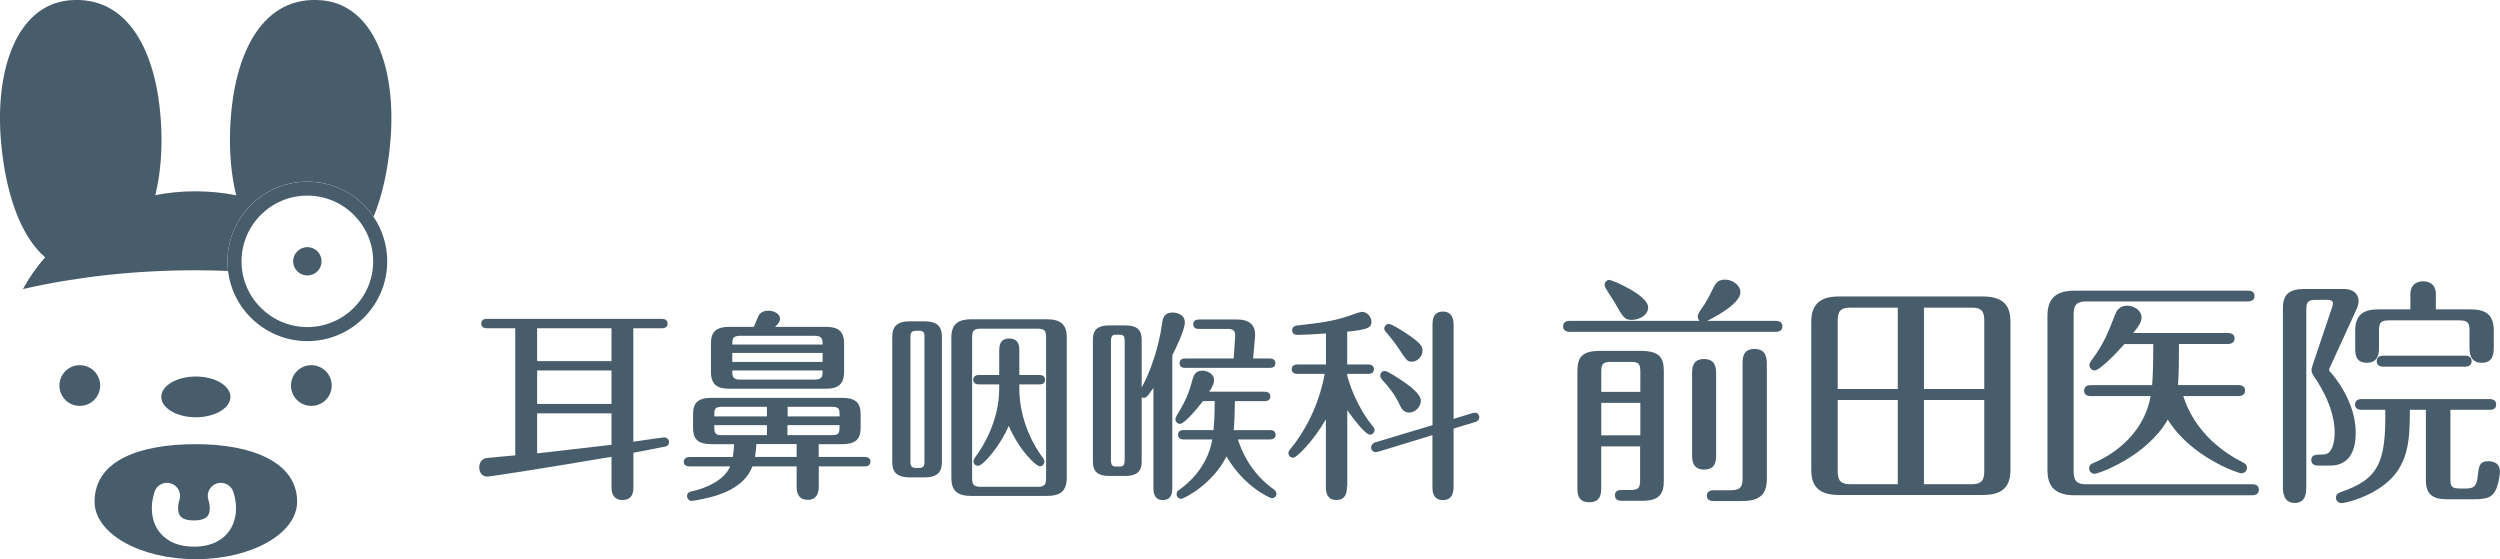 <?xml version="1.0" encoding="UTF-8"?><svg id="_レイヤー_2" xmlns="http://www.w3.org/2000/svg" viewBox="0 0 313 70"><defs><style>.cls-1{fill:#485d6b;stroke-width:0px;}</style></defs><g id="_レイヤー_1-2"><path class="cls-1" d="M40.33.04c-7.33-.67-11.11,6.38-11.51,15.99-.13,3.08.14,5.94.75,8.42-1.65-.33-3.36-.5-5.12-.5s-3.39.17-5,.48c.6-2.47.87-5.32.74-8.39C19.78,6.43,16-.63,8.67.04,2.18.64-.68,8.59.13,17.79c.55,6.19,2.35,11.71,5.52,14.42-1.07,1.23-2.01,2.56-2.78,3.98,6.53-1.5,13.85-2.35,21.57-2.35,1.38,0,2.76.03,4.11.08-.05-.39-.07-.79-.07-1.2,0-5.51,4.48-9.98,10-9.98,3.44,0,6.49,1.75,8.29,4.4,1.1-2.66,1.8-5.9,2.1-9.35C49.68,8.59,46.82.64,40.33.04Z"/><path class="cls-1" d="M40.26,32.72c0,.98-.8,1.77-1.78,1.77s-1.78-.8-1.78-1.77.8-1.78,1.78-1.78,1.78.79,1.78,1.78Z"/><path class="cls-1" d="M41.53,48.27c0,1.41-1.14,2.55-2.55,2.55s-2.55-1.14-2.55-2.55,1.14-2.55,2.55-2.55,2.55,1.14,2.55,2.55Z"/><path class="cls-1" d="M12.54,48.27c0,1.41-1.14,2.55-2.55,2.55s-2.55-1.14-2.55-2.55,1.14-2.55,2.55-2.55,2.55,1.14,2.55,2.55Z"/><path class="cls-1" d="M28.85,49.69c0,1.41-1.94,2.55-4.33,2.55s-4.33-1.14-4.33-2.55,1.94-2.55,4.33-2.55,4.33,1.14,4.33,2.55Z"/><path class="cls-1" d="M24.52,55.61c-7,0-12.68,2.01-12.68,7.2,0,3.98,5.68,7.2,12.68,7.2s12.68-3.22,12.68-7.2c0-4.96-5.67-7.2-12.68-7.2ZM28.67,66.52c-.64.88-1.92,1.92-4.39,1.92s-3.74-1.05-4.39-1.92c-.94-1.29-1.14-3.08-.55-4.93.28-.86,1.2-1.34,2.07-1.06.86.28,1.34,1.2,1.06,2.06-.26.81-.23,1.57.08,1.99.35.48,1.13.58,1.73.58s1.38-.1,1.73-.58c.31-.42.34-1.18.08-1.99-.28-.86.2-1.79,1.06-2.06.86-.28,1.79.2,2.07,1.06.59,1.84.39,3.64-.55,4.93Z"/><path class="cls-1" d="M38.48,42.71c-5.51,0-10-4.48-10-9.98s4.48-9.98,10-9.98,10,4.48,10,9.98-4.49,9.98-10,9.98ZM38.48,24.49c-4.55,0-8.24,3.69-8.24,8.23s3.7,8.23,8.24,8.23,8.24-3.7,8.24-8.23-3.7-8.23-8.24-8.23Z"/><path class="cls-1" d="M79.3,55.3c.38-.05,3.65-.54,3.88-.54.3,0,.58.25.58.59,0,.25-.15.48-.38.54-.38.1-3.53.69-4.08.79v4.29c0,.48,0,1.63-1.37,1.63s-1.37-1.28-1.37-1.63v-3.78c-9,1.53-15.22,2.48-15.55,2.48-.71,0-1.01-.59-1.01-1.15s.28-1.07.91-1.18c.2-.03,2.41-.23,3.6-.33v-15.91h-3.55c-.18,0-.71-.03-.71-.59s.51-.59.71-.59h21.91c.25,0,.71.08.71.59,0,.56-.51.59-.71.59h-3.58v14.2ZM76.56,41.1h-9.31v4.11h9.31v-4.11ZM76.56,46.38h-9.31v4.19h9.31v-4.19ZM76.56,51.75h-9.31v5.01c3.83-.43,4.34-.49,9.31-1.07v-3.93Z"/><path class="cls-1" d="M102.51,57.21h5.76c.25,0,.71.08.71.59,0,.54-.48.59-.71.59h-5.76v2.58c0,.79-.3,1.61-1.37,1.61s-1.4-.72-1.4-1.61v-2.58h-5.53c-1.07,2.84-4.49,3.68-5.68,3.96-.79.18-1.67.36-1.95.36-.3,0-.56-.28-.56-.59,0-.36.2-.54.61-.61.48-.1,3.83-.87,4.79-3.12h-5.1c-.25,0-.71-.08-.71-.56,0-.51.48-.61.71-.61h5.43c.1-.64.13-1.1.15-1.61h-2.82c-1.78,0-2.31-.71-2.31-2.02v-1.76c0-1.4.63-2.02,2.31-2.02h16.36c1.78,0,2.31.72,2.31,2.02v1.76c0,1.53-.79,2.02-2.31,2.02h-2.94v1.61ZM94.39,40.92c.08-.2.46-1.15.56-1.35.28-.56.84-.67,1.24-.67.71,0,1.47.36,1.47,1.02,0,.33-.2.59-.61,1h6.32c1.45,0,2.31.44,2.31,2.07v3.58c0,1.48-.69,2.1-2.31,2.1h-12.05c-1.45,0-2.31-.46-2.31-2.1v-3.58c0-1.48.69-2.07,2.31-2.07h3.07ZM96.02,50.93h-5.63c-.96,0-.96.33-.96,1.2h6.59v-1.2ZM96.02,53.23h-6.59c0,.94,0,1.25.96,1.25h5.63v-1.25ZM92.69,42.04c-1.01,0-1.01.46-1.01,1.1h11.31c0-.64-.02-1.1-1.01-1.1h-9.28ZM102.99,44.19h-11.31v1.12h11.31v-1.12ZM101.98,47.53c1.01,0,1.01-.46,1.01-1.15h-11.31c0,.69,0,1.15,1.01,1.15h9.28ZM99.75,55.6h-5.05c-.05.87-.13,1.25-.18,1.61h5.22v-1.61ZM98.6,52.13h6.52c0-.87,0-1.2-.96-1.2h-5.55v1.2ZM98.6,54.48h5.55c.96,0,.96-.31.96-1.25h-6.52v1.25Z"/><path class="cls-1" d="M117.93,57.8c0,1.18-.43,1.97-2.21,1.97h-1.8c-1.88,0-2.21-.89-2.21-1.97v-15.58c0-1.2.43-1.99,2.21-1.99h1.8c1.88,0,2.21.89,2.21,1.99v15.58ZM115.75,42.12c0-.43-.1-.71-.69-.71-.71,0-1.07,0-1.07.71v15.78c0,.41.13.69.71.69.71,0,1.04,0,1.04-.71v-15.76ZM133.56,59.82c0,1.76-.91,2.27-2.51,2.27h-9.43c-1.78,0-2.51-.66-2.51-2.25v-17.6c0-1.74.94-2.27,2.51-2.27h9.43c1.78,0,2.51.69,2.51,2.27v17.57ZM130.97,42.25c0-.82-.15-1.1-1.09-1.1h-7.08c-.91,0-1.09.28-1.09,1.1v17.6c0,.79.18,1.1,1.09,1.1h7.08c.94,0,1.09-.31,1.09-1.1v-17.6ZM125.11,43.86c0-.43,0-1.48,1.24-1.48s1.27,1.02,1.27,1.48v3.09h2.51c.25,0,.71.08.71.59,0,.54-.48.59-.71.59h-2.51v.54c0,3.37,1.37,6.54,2.89,8.56.2.25.25.41.25.56,0,.33-.25.59-.56.59-.46,0-2.51-1.86-3.91-5.06-.94,2.3-3.17,5-3.83,5-.28,0-.58-.18-.58-.59,0-.15.08-.28.25-.54.81-1.05,2.97-4.42,2.97-8.5v-.56h-2.54c-.25,0-.71-.08-.71-.59s.48-.59.71-.59h2.54v-3.09Z"/><path class="cls-1" d="M146.77,61.1c0,.41,0,1.51-1.17,1.51s-1.19-1.07-1.19-1.51v-12.54c-.79,1.18-.96,1.25-1.22,1.25-.08,0-.18-.03-.25-.05v8.02c0,1.38-.76,1.81-2.08,1.81h-1.98c-1.4,0-2.05-.51-2.05-1.81v-15.25c0-1.38.76-1.79,2.05-1.79h1.98c1.42,0,2.08.48,2.08,1.79v5.98c1.88-3.47,2.43-7.15,2.54-7.92.08-.64.18-1.46,1.34-1.46.08,0,1.52,0,1.52,1.25,0,.89-1.09,3.17-1.57,4.11v16.6ZM140.81,42.73c0-.77-.25-.82-.61-.82h-.48c-.36,0-.63.05-.63.82v14.84c0,.74.23.84.63.84h.48c.35,0,.61-.08.61-.84v-14.84ZM159,53.84c.23,0,.71.08.71.59s-.48.59-.71.59h-4.01c1.24,3.96,3.93,5.85,4.44,6.21.2.15.38.31.38.59,0,.31-.25.56-.58.56-.15,0-3.42-1.35-5.68-5.24-1.65,3.4-5.28,5.31-5.68,5.31-.28,0-.56-.23-.56-.59,0-.31.2-.46.36-.56.61-.43,3.45-2.48,4.11-6.28h-3.58c-.25,0-.71-.08-.71-.59,0-.54.48-.59.71-.59h3.73c.05-.51.15-1.71.15-3.63h-1.47c-.63.84-2.31,2.86-2.87,2.86-.33,0-.58-.31-.58-.59,0-.13.1-.36.25-.61,1.22-1.97,1.52-2.99,1.9-4.39.2-.74.53-1.07,1.24-1.07.56,0,1.45.36,1.45,1.17,0,.38-.13.74-.61,1.46h6.95c.23,0,.71.08.71.59,0,.54-.48.59-.71.59h-3.73c0,.61-.05,2.73-.15,3.63h4.54ZM154.46,44.88l.18-2.76c.05-.69-.23-.94-.89-.94h-3.65c-.25,0-.71-.05-.71-.59,0-.51.46-.59.71-.59h4.79c2.41,0,2.28,1.69,2.23,2.27l-.23,2.61h2.08c.2,0,.71.05.71.59s-.48.59-.71.59h-10.58c-.25,0-.71-.05-.71-.59s.46-.59.71-.59h6.06Z"/><path class="cls-1" d="M168.64,60.89c0,.49,0,1.71-1.32,1.71s-1.32-1.2-1.32-1.71v-8.38c-1.67,2.86-3.68,4.8-4.08,4.8-.33,0-.61-.25-.61-.59,0-.2.1-.33.28-.54,1.67-2.04,3.5-5.24,4.26-9.37h-3.42c-.25,0-.71-.08-.71-.59s.48-.59.71-.59h3.58v-3.88c-1.32.1-3.2.18-3.55.18-.33,0-.68-.15-.68-.59,0-.51.48-.59.79-.61,2.41-.28,4.24-.46,6.37-1.2.2-.08,1.34-.49,1.55-.49.68,0,1.22.64,1.22,1.23,0,.79-.53,1-3.04,1.25v4.11h2.64c.25,0,.71.08.71.59,0,.54-.48.59-.71.59h-2.64v.2c.23.89,1.09,3.75,3.2,6.36.1.1.23.28.23.46,0,.33-.28.59-.58.59-.63,0-2.41-2.43-2.84-3.07v9.53ZM181.98,60.92c0,.46,0,1.69-1.32,1.69s-1.32-1.2-1.32-1.69v-6.44l-6.77,2.07c-.1.03-.28.05-.38.05-.25,0-.53-.25-.53-.59,0-.23.2-.54.56-.64l7.13-2.14v-12.56c0-.46,0-1.66,1.29-1.66s1.35,1.17,1.35,1.66v11.77l2.36-.72c.13-.03.25-.05.35-.05.28,0,.51.28.51.56,0,.23-.15.51-.53.61l-2.69.82v7.25ZM175.66,47.74c.84.59,2.23,1.58,2.23,2.43,0,.71-.66,1.48-1.44,1.48-.63,0-.94-.36-1.19-.92-.56-1.22-1.24-2.12-2.26-3.24-.1-.13-.2-.28-.2-.46,0-.36.3-.59.58-.59.35,0,1.93,1.07,2.28,1.3ZM176.02,41.71c1.9,1.25,2.08,1.69,2.08,2.17,0,.71-.58,1.4-1.34,1.4-.53,0-.63-.1-1.57-1.53-.51-.79-1.09-1.51-1.7-2.22-.08-.08-.18-.23-.18-.38,0-.33.25-.59.58-.59.36,0,1.67.84,2.13,1.15Z"/><path class="cls-1" d="M222.32,40.17c.3,0,.84.09.84.69s-.57.69-.84.69h-25.78c-.3,0-.84-.09-.84-.69,0-.63.57-.69.84-.69h16.23c-.12-.12-.21-.36-.21-.54,0-.21.06-.39.39-.87.66-.93.9-1.38,1.58-2.76.33-.63.6-.99,1.49-.99s1.88.69,1.88,1.59c0,1.53-3.79,3.39-4.15,3.57h8.56ZM200.47,55.88v5.14c0,.69,0,1.86-1.49,1.86s-1.49-1.14-1.49-1.86v-14.57c0-1.77.63-2.52,2.86-2.52h5.07c2.42,0,2.89.93,2.89,2.52v13.79c0,1.44-.45,2.46-2.66,2.46h-2.57c-.24,0-.89,0-.89-.69s.66-.66.89-.66h1.04c1.04,0,1.22-.27,1.22-1.26v-4.2h-4.89ZM205.37,49.06v-2.49c0-1.05-.21-1.26-1.22-1.26h-2.42c-1.04,0-1.25.24-1.25,1.26v2.49h4.89ZM205.37,54.5v-4.06h-4.89v4.06h4.89ZM206.35,38.49c0,.96-1.1,1.56-2.03,1.56s-1.07-.24-2.24-2.31c-.18-.33-1.19-1.71-1.19-2.04s.24-.66.6-.66c.3,0,4.86,1.89,4.86,3.45ZM214.86,56.9c0,.69,0,1.89-1.49,1.89s-1.52-1.17-1.52-1.89v-10.06c0-.69,0-1.89,1.49-1.89s1.52,1.17,1.52,1.89v10.06ZM216.62,61.38c1.28,0,1.55-.39,1.55-1.56v-14.21c0-.75,0-1.92,1.49-1.92s1.55,1.17,1.55,1.92v14.39c0,2.23-1.31,2.73-3.16,2.73h-3.46c-.24,0-.89,0-.89-.66s.66-.69.89-.69h2.03Z"/><path class="cls-1" d="M251.71,58.82c0,2.16-1.04,3.15-3.43,3.15h-18.08c-2.86,0-3.43-1.5-3.43-3.15v-18.51c0-2.04.93-3.19,3.43-3.19h18.08c2.95,0,3.43,1.59,3.43,3.19v18.51ZM237.6,48.7v-10.18h-5.97c-1.04,0-1.55.33-1.55,1.56v8.62h7.52ZM230.08,50.08v8.95c0,1.23.48,1.59,1.55,1.59h5.97v-10.54h-7.52ZM248.43,48.7v-8.62c0-1.23-.48-1.56-1.55-1.56h-6v10.18h7.55ZM240.88,50.08v10.54h6c1.07,0,1.55-.36,1.55-1.59v-8.95h-7.55Z"/><path class="cls-1" d="M259.62,59.04c0,1.23.48,1.59,1.55,1.59h20.8c.3,0,.84.06.84.69s-.57.69-.84.69h-22.2c-2.89,0-3.43-1.53-3.43-3.18v-19.26c0-2.07.9-3.18,3.43-3.18h21.66c.3,0,.84.06.84.66,0,.63-.57.69-.84.69h-20.26c-1.22,0-1.55.51-1.55,1.59v19.71ZM261.77,49.6c-.3,0-.84-.09-.84-.69,0-.63.54-.69.84-.69h7.67c.15-1.38.15-4.51.15-5.14h-3.61c-.98,1.11-3.1,3.3-3.73,3.3-.36,0-.66-.33-.66-.66,0-.24.09-.36.42-.81,1.43-2.01,1.85-3.09,2.83-5.59.09-.24.42-1.05,1.49-1.05.81,0,1.79.57,1.79,1.47,0,.54-.27.99-1.04,1.95h11.85c.3,0,.84.09.84.69s-.57.69-.84.69h-6.12c0,2.16-.03,3.81-.12,5.14h7.55c.3,0,.84.09.84.69s-.54.69-.84.69h-6.89c.51,1.68,2.18,5.62,7.43,8.29.24.12.54.27.54.69s-.36.69-.69.69c-.42,0-6.38-2.07-9.22-6.73-2.66,4.63-8.65,6.79-9.19,6.79-.3,0-.66-.27-.66-.66,0-.48.36-.63.6-.72,1.82-.75,6.18-3.21,7.1-8.35h-7.49Z"/><path class="cls-1" d="M288.74,61.02c0,.54,0,1.95-1.43,1.95s-1.49-1.38-1.49-1.95v-22.47c0-1.65.75-2.37,2.71-2.37h4.89c1.58,0,1.88,1.02,1.88,1.47,0,.09,0,.48-.24,1.02l-3.37,7.36c-.06.12-.09.21-.09.27,0,.12.15.27.21.33.3.33,3.13,3.58,3.13,7.54,0,1.92-.57,4.12-3.22,4.12h-1.52c-.3,0-.83-.09-.83-.69,0-.69.63-.69,1.25-.69.51,0,.75-.09.9-.21.48-.39.78-1.29.78-2.55,0-2.97-1.76-5.8-2.51-6.91-.27-.39-.39-.6-.39-.9,0-.21.09-.48.15-.66l2.48-7.36q.06-.21.06-.33c0-.27-.24-.45-.57-.45h-1.52c-1.07,0-1.25.27-1.25,1.26v22.23ZM301.72,51.31c-.03,3.3-.03,6.49-2.63,8.89-2.27,2.07-5.43,2.79-5.97,2.79-.27,0-.66-.24-.66-.69s.39-.63.69-.72c4.62-1.62,5.58-3.61,5.49-10.27h-2.95c-.27,0-.84-.06-.84-.66s.54-.69.84-.69h15.99c.27,0,.84.06.84.69s-.54.66-.84.66h-4.89v8.62c0,.99.15,1.23,1.22,1.23h.72c.93,0,1.37-.21,1.49-1.62.12-1.11.18-1.8,1.34-1.8.75,0,1.43.36,1.43,1.26,0,.6-.24,1.86-.57,2.43-.42.75-.87,1.08-2.74,1.08h-3.25c-1.85,0-2.71-.6-2.71-2.37v-8.83h-2ZM301.78,38.73v-1.86c0-1.65,1.37-1.65,1.61-1.65.21,0,1.58,0,1.58,1.62v1.89h4.3c1.88,0,2.95.6,2.95,2.67v2.01c0,.75,0,2.01-1.52,2.01s-1.52-1.38-1.52-1.98v-2.04c0-.96-.18-1.29-1.28-1.29h-8.77c-1.1,0-1.28.33-1.28,1.29v2.07c0,.63,0,1.95-1.52,1.95s-1.46-1.26-1.46-1.98v-2.04c0-2.04,1.07-2.67,2.95-2.67h3.97ZM298.41,45.91c-.33,0-.84-.09-.84-.69,0-.63.54-.69.84-.69h10.2c.27,0,.84.06.84.69s-.57.69-.84.69h-10.2Z"/></g></svg>